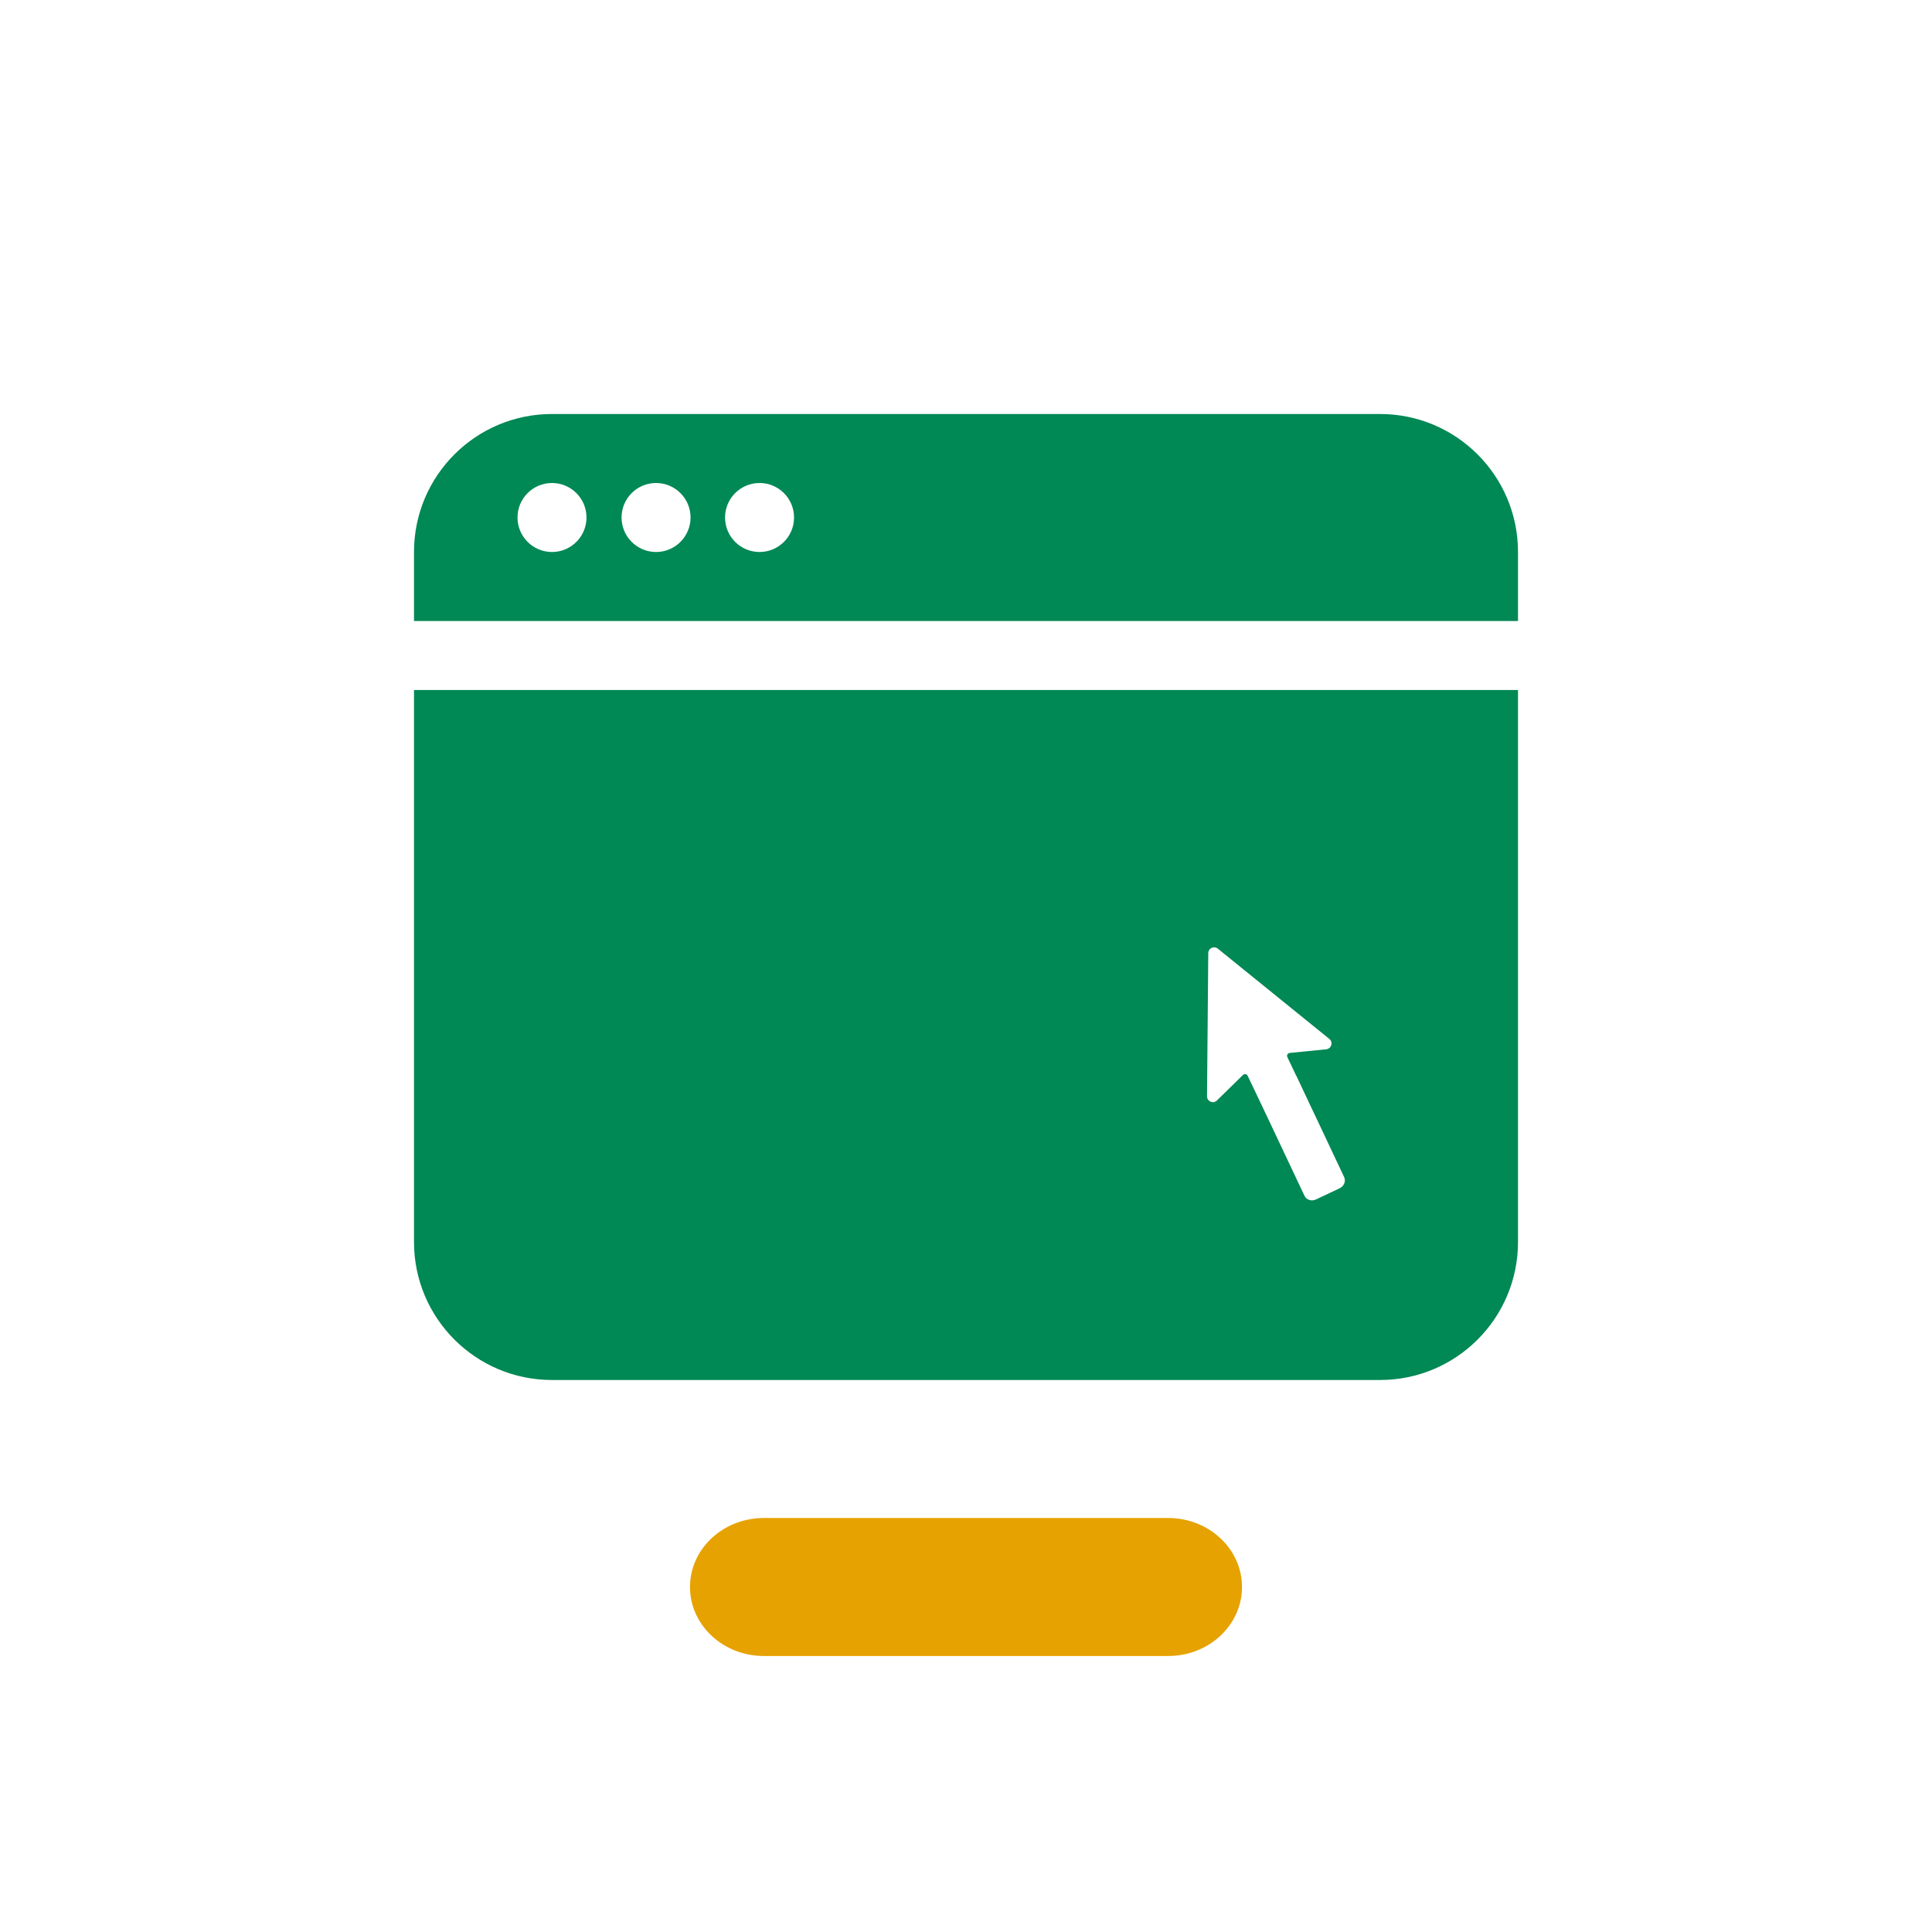 <?xml version="1.0" encoding="utf-8"?>
<!-- Generator: Adobe Illustrator 27.5.0, SVG Export Plug-In . SVG Version: 6.00 Build 0)  -->
<svg version="1.1" id="EXPORT_x5F_Pikto_x5F_contour"
	 xmlns="http://www.w3.org/2000/svg" xmlns:xlink="http://www.w3.org/1999/xlink" x="0px" y="0px" viewBox="0 0 28 28"
	 style="enable-background:new 0 0 28 28;" xml:space="preserve">
<style type="text/css">
	.st0{fill:#008855;}
	.st1{fill:#e6a200;}
</style>
<g>
	<path class="st0" d="M20,6H8C6.895,6,6,6.895,6,8v1h16V8C22,6.895,21.105,6,20,6z M8,8
		C7.724,8,7.5,7.776,7.5,7.5C7.5,7.224,7.724,7,8,7s0.5,0.224,0.5,0.5C8.5,7.776,8.276,8,8,8z
		 M9.508,8c-0.276,0-0.5-0.224-0.5-0.5c0-0.276,0.224-0.5,0.5-0.5c0.276,0,0.5,0.224,0.5,0.5
		C10.008,7.776,9.784,8,9.508,8z M11.008,8c-0.276,0-0.5-0.224-0.5-0.5
		c0-0.276,0.224-0.5,0.5-0.5c0.276,0,0.5,0.224,0.5,0.5C11.508,7.776,11.284,8,11.008,8z"/>
	<path class="st0" d="M6,18c0,1.105,0.895,2,2,2h12c1.105,0,2-0.895,2-2v-8H6V18z M17.502,14.868
		l0.009-1.055c0.001-0.071,0.083-0.109,0.138-0.065l0.82,0.664l0.797,0.645
		c0.059,0.047,0.03,0.142-0.045,0.15l-0.53,0.053
		c-0.029,0.003-0.046,0.034-0.034,0.06l0.133,0.279l0.001-0.001l0.224,0.476
		l0.037,0.077h-0l0.428,0.908c0.028,0.059-0.001,0.132-0.064,0.162
		l-0.345,0.163c-0.063,0.03-0.137,0.006-0.165-0.053l-0.552-1.169l-0.272-0.571
		c-0.012-0.026-0.047-0.032-0.068-0.012L17.637,15.949
		c-0.054,0.053-0.144,0.014-0.144-0.061L17.502,14.868z"/>
</g>
<path class="st1" d="M16.93,24h-5.86C10.479,24,10,23.552,10,23l0,0
	C10,22.448,10.479,22,11.07,22h5.86C17.521,22,18,22.448,18,23l0,0
	C18,23.552,17.521,24,16.93,24z"/>
</svg>
